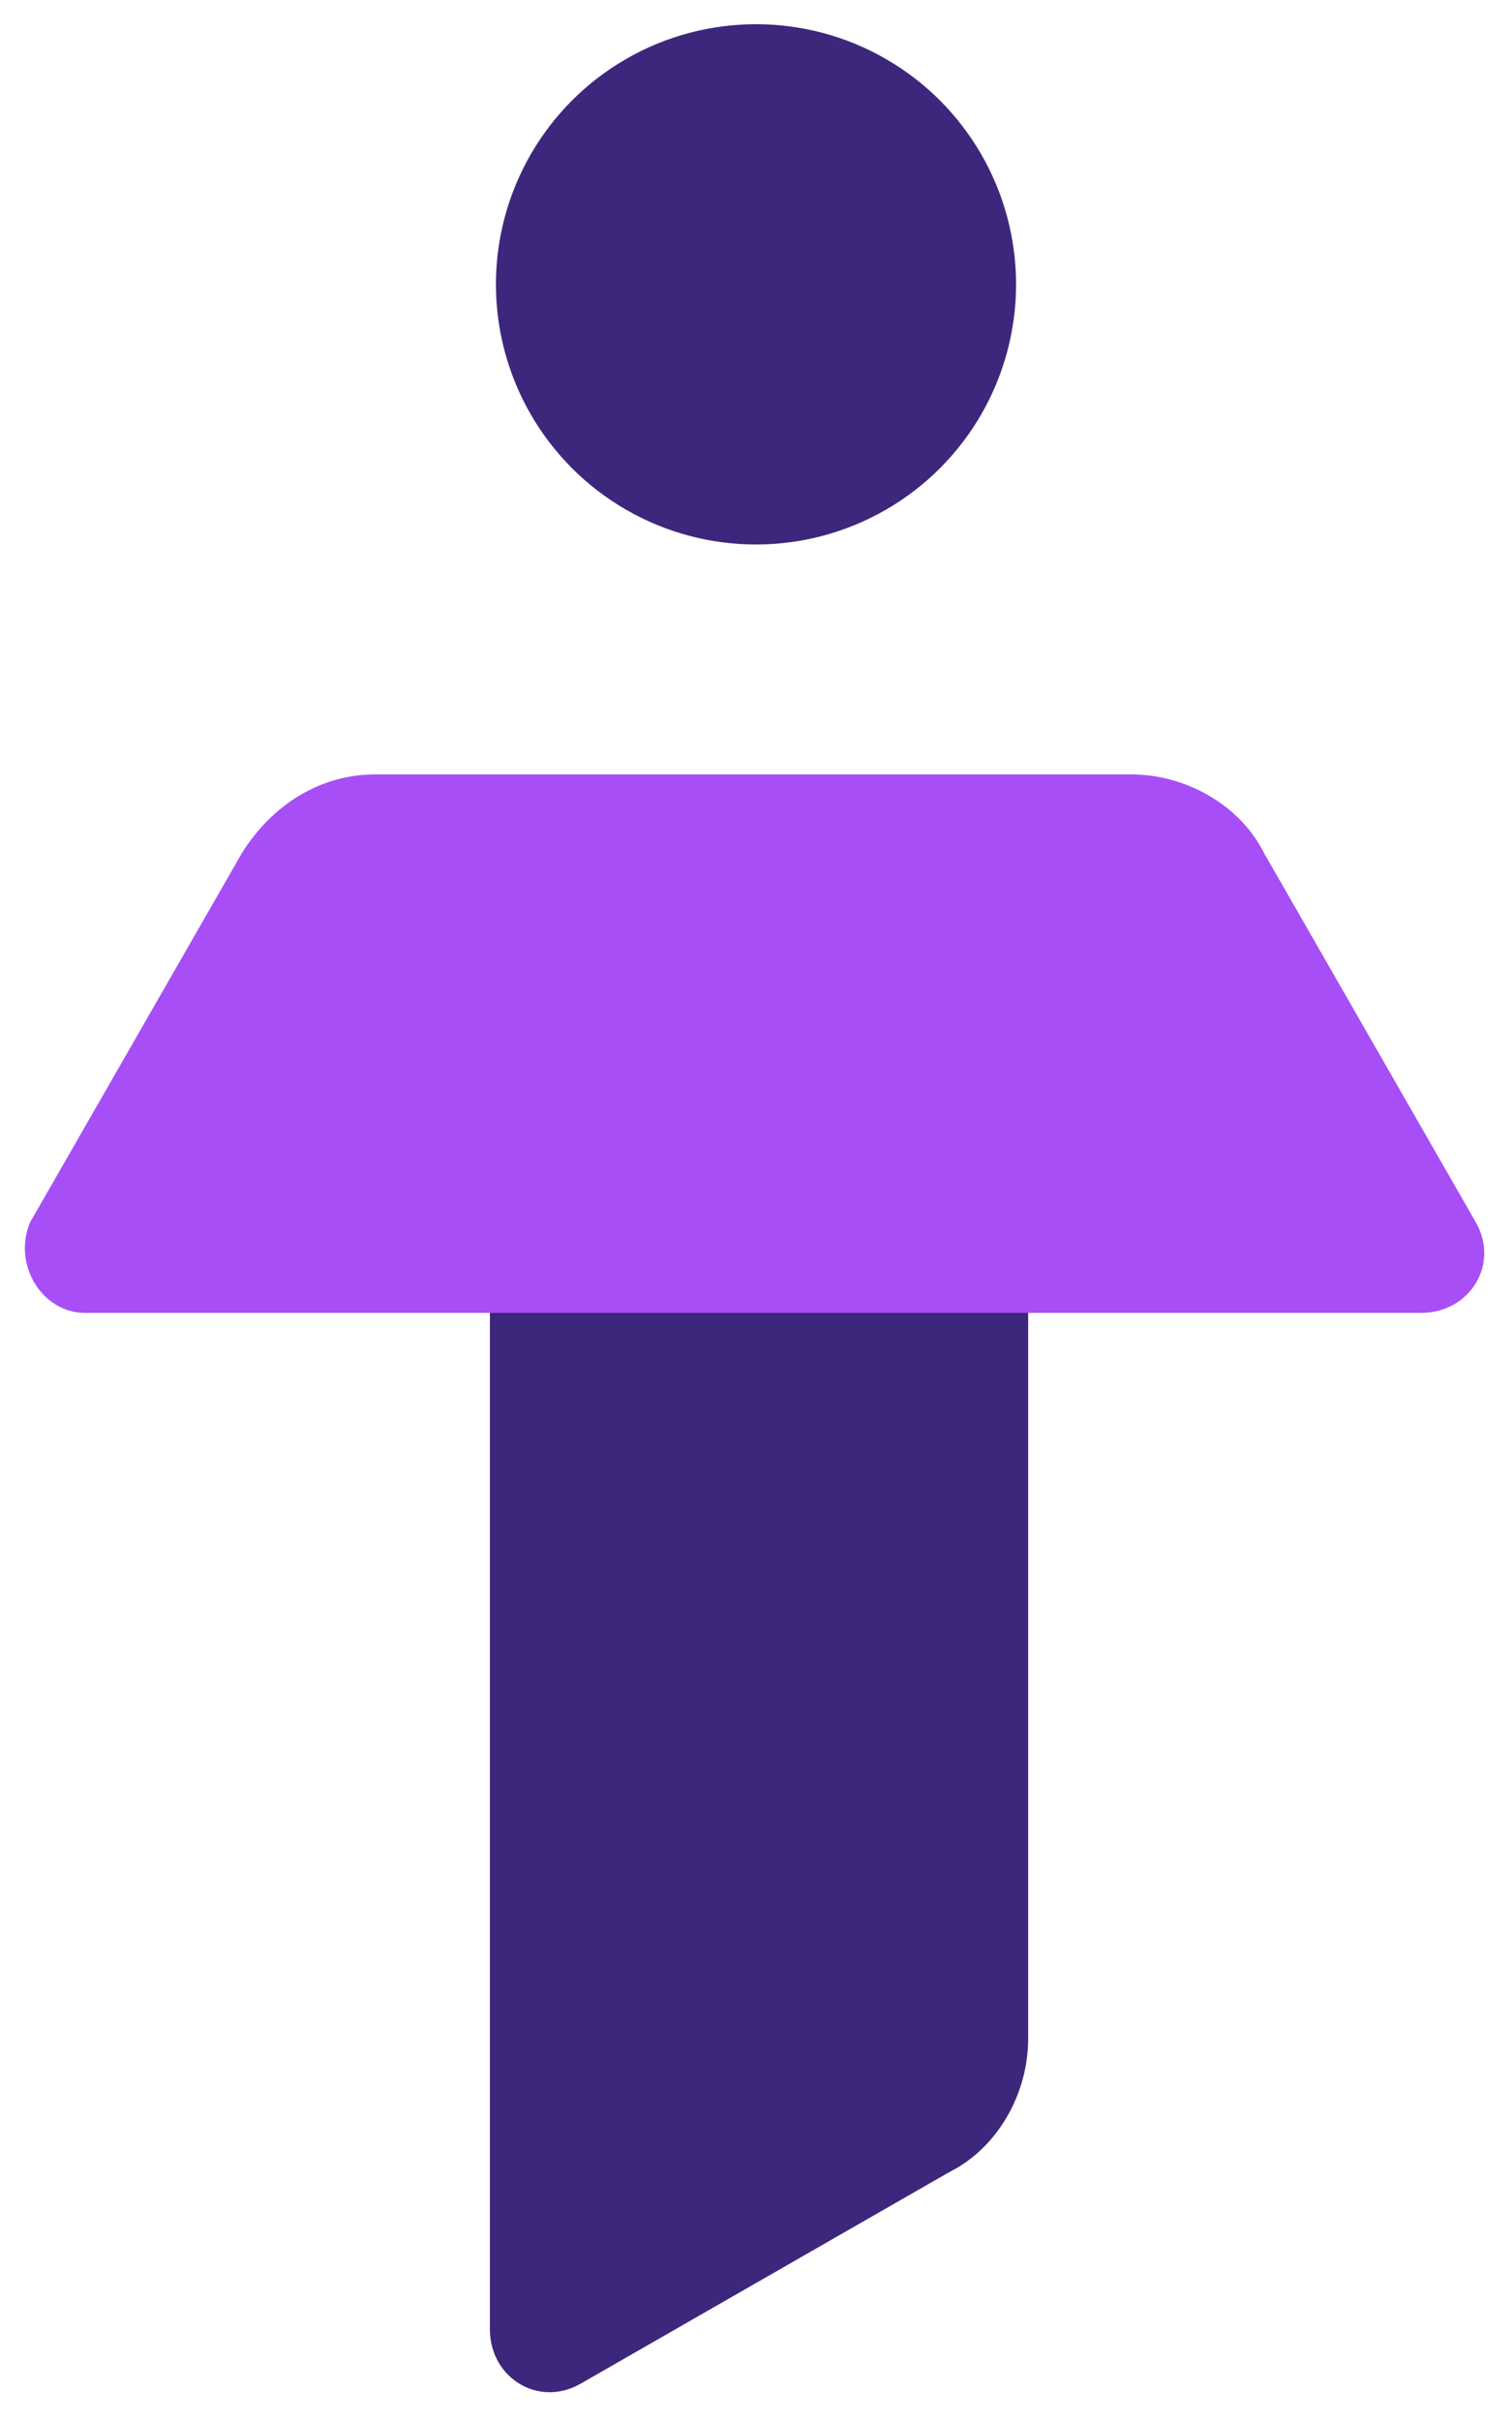 <?xml version="1.0" encoding="utf-8"?>
<!-- Generator: Adobe Illustrator 22.1.0, SVG Export Plug-In . SVG Version: 6.00 Build 0)  -->
<svg version="1.1" id="Calque_1" xmlns="http://www.w3.org/2000/svg" xmlns:xlink="http://www.w3.org/1999/xlink" x="0px" y="0px"
	 viewBox="0 0 25 40" style="enable-background:new 0 0 25 40;" xml:space="preserve">
<style type="text/css">
	.st0{fill:#3D277C;}
	.st1{fill:#A84EF6;}
</style>
<g>
	<path class="st0" d="M8.1,16.4v22.1c0,0.8,0.8,1.3,1.5,0.9l6.1-3.5c0.8-0.4,1.3-1.3,1.3-2.2V21.2c0-0.9-0.5-1.7-1.3-2.2l-6.1-3.5
		C8.9,15.2,8.1,15.7,8.1,16.4z"/>
	<circle class="st0" cx="12.5" cy="4.7" r="4.3"/>
	<path class="st1" d="M1.4,21.7h22.1c0.8,0,1.3-0.8,0.9-1.5l-3.5-6.1c-0.4-0.8-1.3-1.3-2.2-1.3H6.2c-0.9,0-1.7,0.5-2.2,1.3l-3.5,6.1
		C0.2,20.9,0.7,21.7,1.4,21.7z"/>
</g>
</svg>
